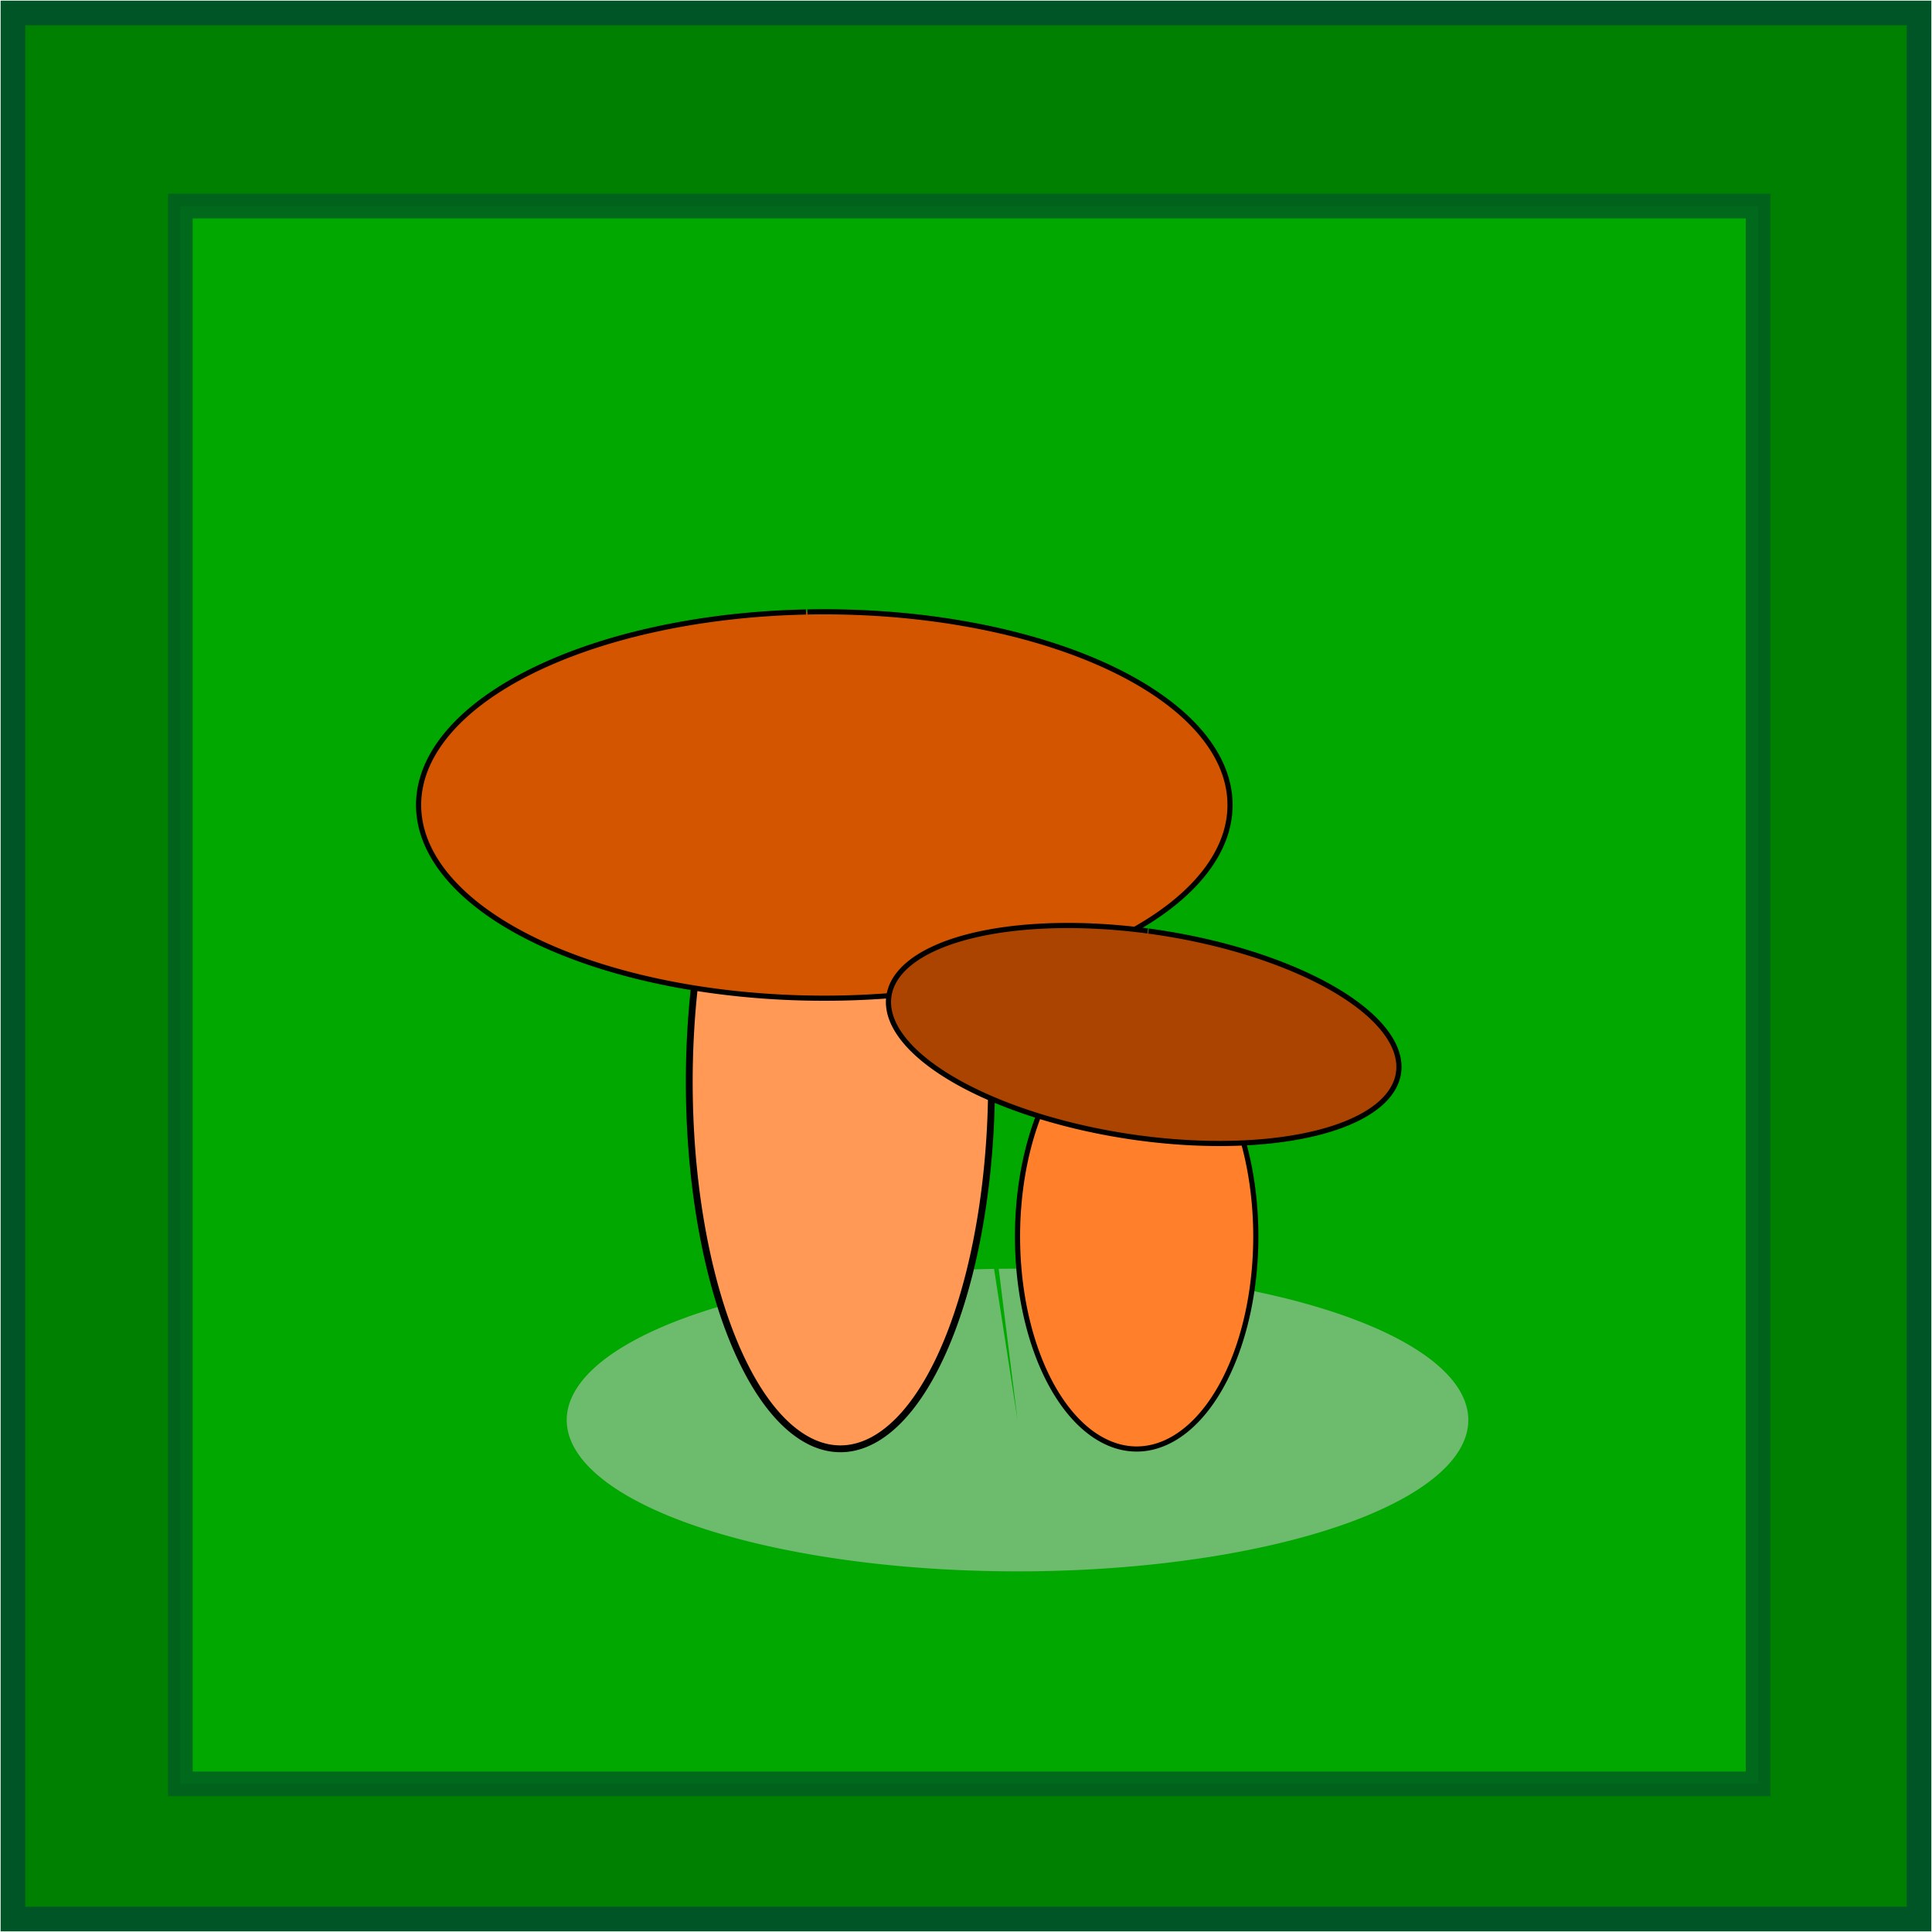 <?xml version="1.0" encoding="UTF-8" standalone="no"?>
<!-- Created with Inkscape (http://www.inkscape.org/) -->

<svg
   xmlns:dc="http://purl.org/dc/elements/1.1/"
   xmlns:cc="http://creativecommons.org/ns#"
   xmlns:rdf="http://www.w3.org/1999/02/22-rdf-syntax-ns#"
   xmlns:svg="http://www.w3.org/2000/svg"
   xmlns="http://www.w3.org/2000/svg"
   xmlns:sodipodi="http://sodipodi.sourceforge.net/DTD/sodipodi-0.dtd"
   xmlns:inkscape="http://www.inkscape.org/namespaces/inkscape"
   width="150"
   height="150"
   viewBox="0 0 150 150"
   id="svg2"
   version="1.1"
   inkscape:version="0.91 r13725"
   sodipodi:docname="04.-rosenrot67.svg">
  <defs
     id="defs4">
    <linearGradient
       id="linearGradient4152">
      <stop
         id="stop4154"
         offset="0"
         stop-color="#424343" />
      <stop
         id="stop4156"
         offset="0.36"
         stop-color="#c0ffff" />
      <stop
         id="stop4158"
         offset="0.51"
         stop-color="#ffffff" />
      <stop
         id="stop4160"
         offset="0.66"
         stop-color="#c0ffff" />
      <stop
         id="stop4162"
         offset="1"
         stop-color="#424343" />
    </linearGradient>
    <linearGradient
       id="linearGradient4178">
      <stop
         id="stop4180"
         offset="0"
         stop-color="#020202" />
      <stop
         id="stop4182"
         offset="0.2"
         stop-color="#01407f" />
      <stop
         id="stop4184"
         offset="0.4"
         stop-color="#127dcf" />
      <stop
         id="stop4186"
         offset="0.6"
         stop-color="#47b1f7" />
      <stop
         id="stop4188"
         offset="0.8"
         stop-color="#97ddfe" />
      <stop
         id="stop4190"
         offset="1"
         stop-color="#fbffff" />
    </linearGradient>
    <linearGradient
       id="linearGradient4207">
      <stop
         id="stop4209"
         offset="0"
         stop-color="#481318" />
      <stop
         id="stop4211"
         offset="0.2"
         stop-color="#edafb9" />
      <stop
         id="stop4213"
         offset="0.4"
         stop-color="#ffffac" />
      <stop
         id="stop4215"
         offset="0.6"
         stop-color="#402a16" />
      <stop
         id="stop4217"
         offset="0.8"
         stop-color="#454e00" />
      <stop
         id="stop4219"
         offset="1"
         stop-color="#eec28c" />
    </linearGradient>
    <filter
       inkscape:label="Chalk and Sponge"
       inkscape:menu="Distort"
       inkscape:menu-tooltip="Low turbulence gives sponge look and high turbulence chalk"
       width="1.6"
       height="2"
       y="-0.5"
       x="-0.3"
       style="color-interpolation-filters:sRGB;"
       id="filter4157">
      <feTurbulence
         baseFrequency="0.4"
         type="fractalNoise"
         seed="0"
         numOctaves="5"
         result="result1"
         id="feTurbulence4159" />
      <feDisplacementMap
         xChannelSelector="R"
         yChannelSelector="G"
         scale="30"
         in="SourceGraphic"
         in2="result1"
         id="feDisplacementMap4161" />
    </filter>
    <filter
       inkscape:collect="always"
       style="color-interpolation-filters:sRGB"
       id="filter4207"
       x="-0.064"
       width="1.128"
       y="-0.191"
       height="1.382">
      <feGaussianBlur
         inkscape:collect="always"
         stdDeviation="1.87"
         id="feGaussianBlur4209" />
    </filter>
  </defs>
  <sodipodi:namedview
     id="base"
     pagecolor="#ffffff"
     bordercolor="#666666"
     borderopacity="1.0"
     inkscape:pageopacity="0.0"
     inkscape:pageshadow="2"
     inkscape:zoom="2"
     inkscape:cx="64.113"
     inkscape:cy="91.773859"
     inkscape:document-units="px"
     inkscape:current-layer="layer1"
     showgrid="false"
     units="px"
     fit-margin-top="0"
     fit-margin-left="0"
     fit-margin-right="0"
     fit-margin-bottom="0"
     showborder="false"
     inkscape:window-width="1366"
     inkscape:window-height="745"
     inkscape:window-x="-8"
     inkscape:window-y="-8"
     inkscape:window-maximized="1"
     objecttolerance="20">
    <inkscape:grid
       type="xygrid"
       id="grid6433"
       spacingx="10"
       spacingy="10"
       originx="100"
       originy="100" />
  </sodipodi:namedview>
  <g
     inkscape:label="Ebene 1"
     inkscape:groupmode="layer"
     id="layer1"
     transform="translate(62.389,-923.635)">
    <rect
       style="opacity:1;fill:#008000;fill-opacity:1;fill-rule:evenodd;stroke:#005527;stroke-width:1.914;stroke-miterlimit:4;stroke-dasharray:none;stroke-dashoffset:0;stroke-opacity:1"
       id="rect4136"
       width="147.986"
       height="147.986"
       x="-61.383"
       y="924.642" />
    <rect
       style="opacity:0.83;fill:#00d200;fill-opacity:0.71;fill-rule:nonzero;stroke:#005527;stroke-width:1.914;stroke-linecap:butt;stroke-linejoin:miter;stroke-miterlimit:4;stroke-dasharray:none;stroke-dashoffset:0;stroke-opacity:1;filter:url(#filter4157)"
       id="rect4155"
       width="122.5"
       height="122.5"
       x="-48.389"
       y="939.635" />
    <path
       style="color:#000000;clip-rule:nonzero;display:inline;overflow:visible;visibility:visible;opacity:0.73;isolation:auto;mix-blend-mode:normal;color-interpolation:sRGB;color-interpolation-filters:linearRGB;solid-color:#000000;solid-opacity:1;fill:#cccccc;fill-opacity:1;fill-rule:evenodd;stroke:none;stroke-width:1px;stroke-linecap:butt;stroke-linejoin:miter;stroke-miterlimit:4;stroke-dasharray:none;stroke-dashoffset:0;stroke-opacity:1;color-rendering:auto;image-rendering:auto;shape-rendering:auto;text-rendering:auto;enable-background:accumulate;filter:url(#filter4207)"
       id="path4173"
       sodipodi:type="arc"
       sodipodi:cx="16.610634"
       sodipodi:cy="1033.8853"
       sodipodi:rx="35"
       sodipodi:ry="11.75"
       sodipodi:start="4.6706407"
       sodipodi:end="4.6603218"
       d="m 15.15,1022.145 a 35,11.75 0 0 1 36.426,11.219 35,11.75 0 0 1 -33.324,12.258 35,11.75 0 0 1 -36.598,-11.156 35,11.75 0 0 1 33.136,-12.315 l 1.822,11.734 z" />
    <path
       style="color:#000000;clip-rule:nonzero;display:inline;overflow:visible;visibility:visible;opacity:1;isolation:auto;mix-blend-mode:normal;color-interpolation:sRGB;color-interpolation-filters:linearRGB;solid-color:#000000;solid-opacity:1;fill:#ff9955;fill-opacity:1;fill-rule:evenodd;stroke:#000000;stroke-width:0.531;stroke-linecap:butt;stroke-linejoin:miter;stroke-miterlimit:4;stroke-dasharray:none;stroke-dashoffset:0;stroke-opacity:1;color-rendering:auto;image-rendering:auto;shape-rendering:auto;text-rendering:auto;enable-background:accumulate"
       id="path4163"
       sodipodi:type="arc"
       sodipodi:cx="2.8606339"
       sodipodi:cy="1007.6353"
       sodipodi:rx="11.734628"
       sodipodi:ry="28.484623"
       sodipodi:start="4.6706407"
       sodipodi:end="4.6674642"
       sodipodi:open="true"
       d="M 2.371,979.176 A 11.735,28.485 0 0 1 14.585,1006.424 11.735,28.485 0 0 1 3.369,1036.093 11.735,28.485 0 0 1 -8.863,1008.892 11.735,28.485 0 0 1 2.334,979.179" />
    <path
       style="color:#000000;clip-rule:nonzero;display:inline;overflow:visible;visibility:visible;opacity:1;isolation:auto;mix-blend-mode:normal;color-interpolation:sRGB;color-interpolation-filters:linearRGB;solid-color:#000000;solid-opacity:1;fill:#d45500;fill-opacity:1;fill-rule:evenodd;stroke:#000000;stroke-width:0.4;stroke-linecap:butt;stroke-linejoin:miter;stroke-miterlimit:4;stroke-dasharray:none;stroke-dashoffset:0;stroke-opacity:1;color-rendering:auto;image-rendering:auto;shape-rendering:auto;text-rendering:auto;enable-background:accumulate"
       id="path4165"
       sodipodi:type="arc"
       sodipodi:cx="1.6106339"
       sodipodi:cy="986.13525"
       sodipodi:rx="31.5"
       sodipodi:ry="15"
       sodipodi:start="4.6706407"
       sodipodi:end="4.6674642"
       sodipodi:open="true"
       d="M 0.296,971.148 A 31.5,15 0 0 1 33.082,985.497 31.5,15 0 0 1 2.975,1001.121 31.5,15 0 0 1 -29.859,986.797 31.5,15 0 0 1 0.196,971.15" />
    <path
       style="color:#000000;clip-rule:nonzero;display:inline;overflow:visible;visibility:visible;opacity:1;isolation:auto;mix-blend-mode:normal;color-interpolation:sRGB;color-interpolation-filters:linearRGB;solid-color:#000000;solid-opacity:1;fill:#ff7f2a;fill-opacity:1;fill-rule:evenodd;stroke:#000000;stroke-width:0.4;stroke-linecap:butt;stroke-linejoin:miter;stroke-miterlimit:4;stroke-dasharray:none;stroke-dashoffset:0;stroke-opacity:1;color-rendering:auto;image-rendering:auto;shape-rendering:auto;text-rendering:auto;enable-background:accumulate"
       id="path4167"
       sodipodi:type="arc"
       sodipodi:cx="25.860634"
       sodipodi:cy="1019.6353"
       sodipodi:rx="9.25"
       sodipodi:ry="16.5"
       sodipodi:start="4.6706407"
       sodipodi:end="4.6674642"
       sodipodi:open="true"
       d="m 25.475,1003.15 a 9.25,16.5 0 0 1 9.628,15.784 9.25,16.5 0 0 1 -8.841,17.186 9.25,16.5 0 0 1 -9.642,-15.757 9.25,16.5 0 0 1 8.826,-17.211" />
    <path
       style="color:#000000;clip-rule:nonzero;display:inline;overflow:visible;visibility:visible;opacity:1;isolation:auto;mix-blend-mode:normal;color-interpolation:sRGB;color-interpolation-filters:linearRGB;solid-color:#000000;solid-opacity:1;fill:#aa4400;fill-opacity:1;fill-rule:evenodd;stroke:#000000;stroke-width:0.4;stroke-linecap:butt;stroke-linejoin:miter;stroke-miterlimit:4;stroke-dasharray:none;stroke-dashoffset:0;stroke-opacity:1;color-rendering:auto;image-rendering:auto;shape-rendering:auto;text-rendering:auto;enable-background:accumulate"
       id="path4169"
       sodipodi:type="arc"
       sodipodi:cx="176.59935"
       sodipodi:cy="988.33429"
       sodipodi:rx="20"
       sodipodi:ry="8"
       sodipodi:start="4.6706407"
       sodipodi:end="4.6674642"
       sodipodi:open="true"
       d="m 175.765,980.341 a 20,8 0 0 1 20.817,7.653 20,8 0 0 1 -19.115,8.333 20,8 0 0 1 -20.847,-7.64 20,8 0 0 1 19.082,-8.345"
       transform="matrix(0.989,0.15,-0.15,0.989,0,0)" />
  </g>
</svg>
